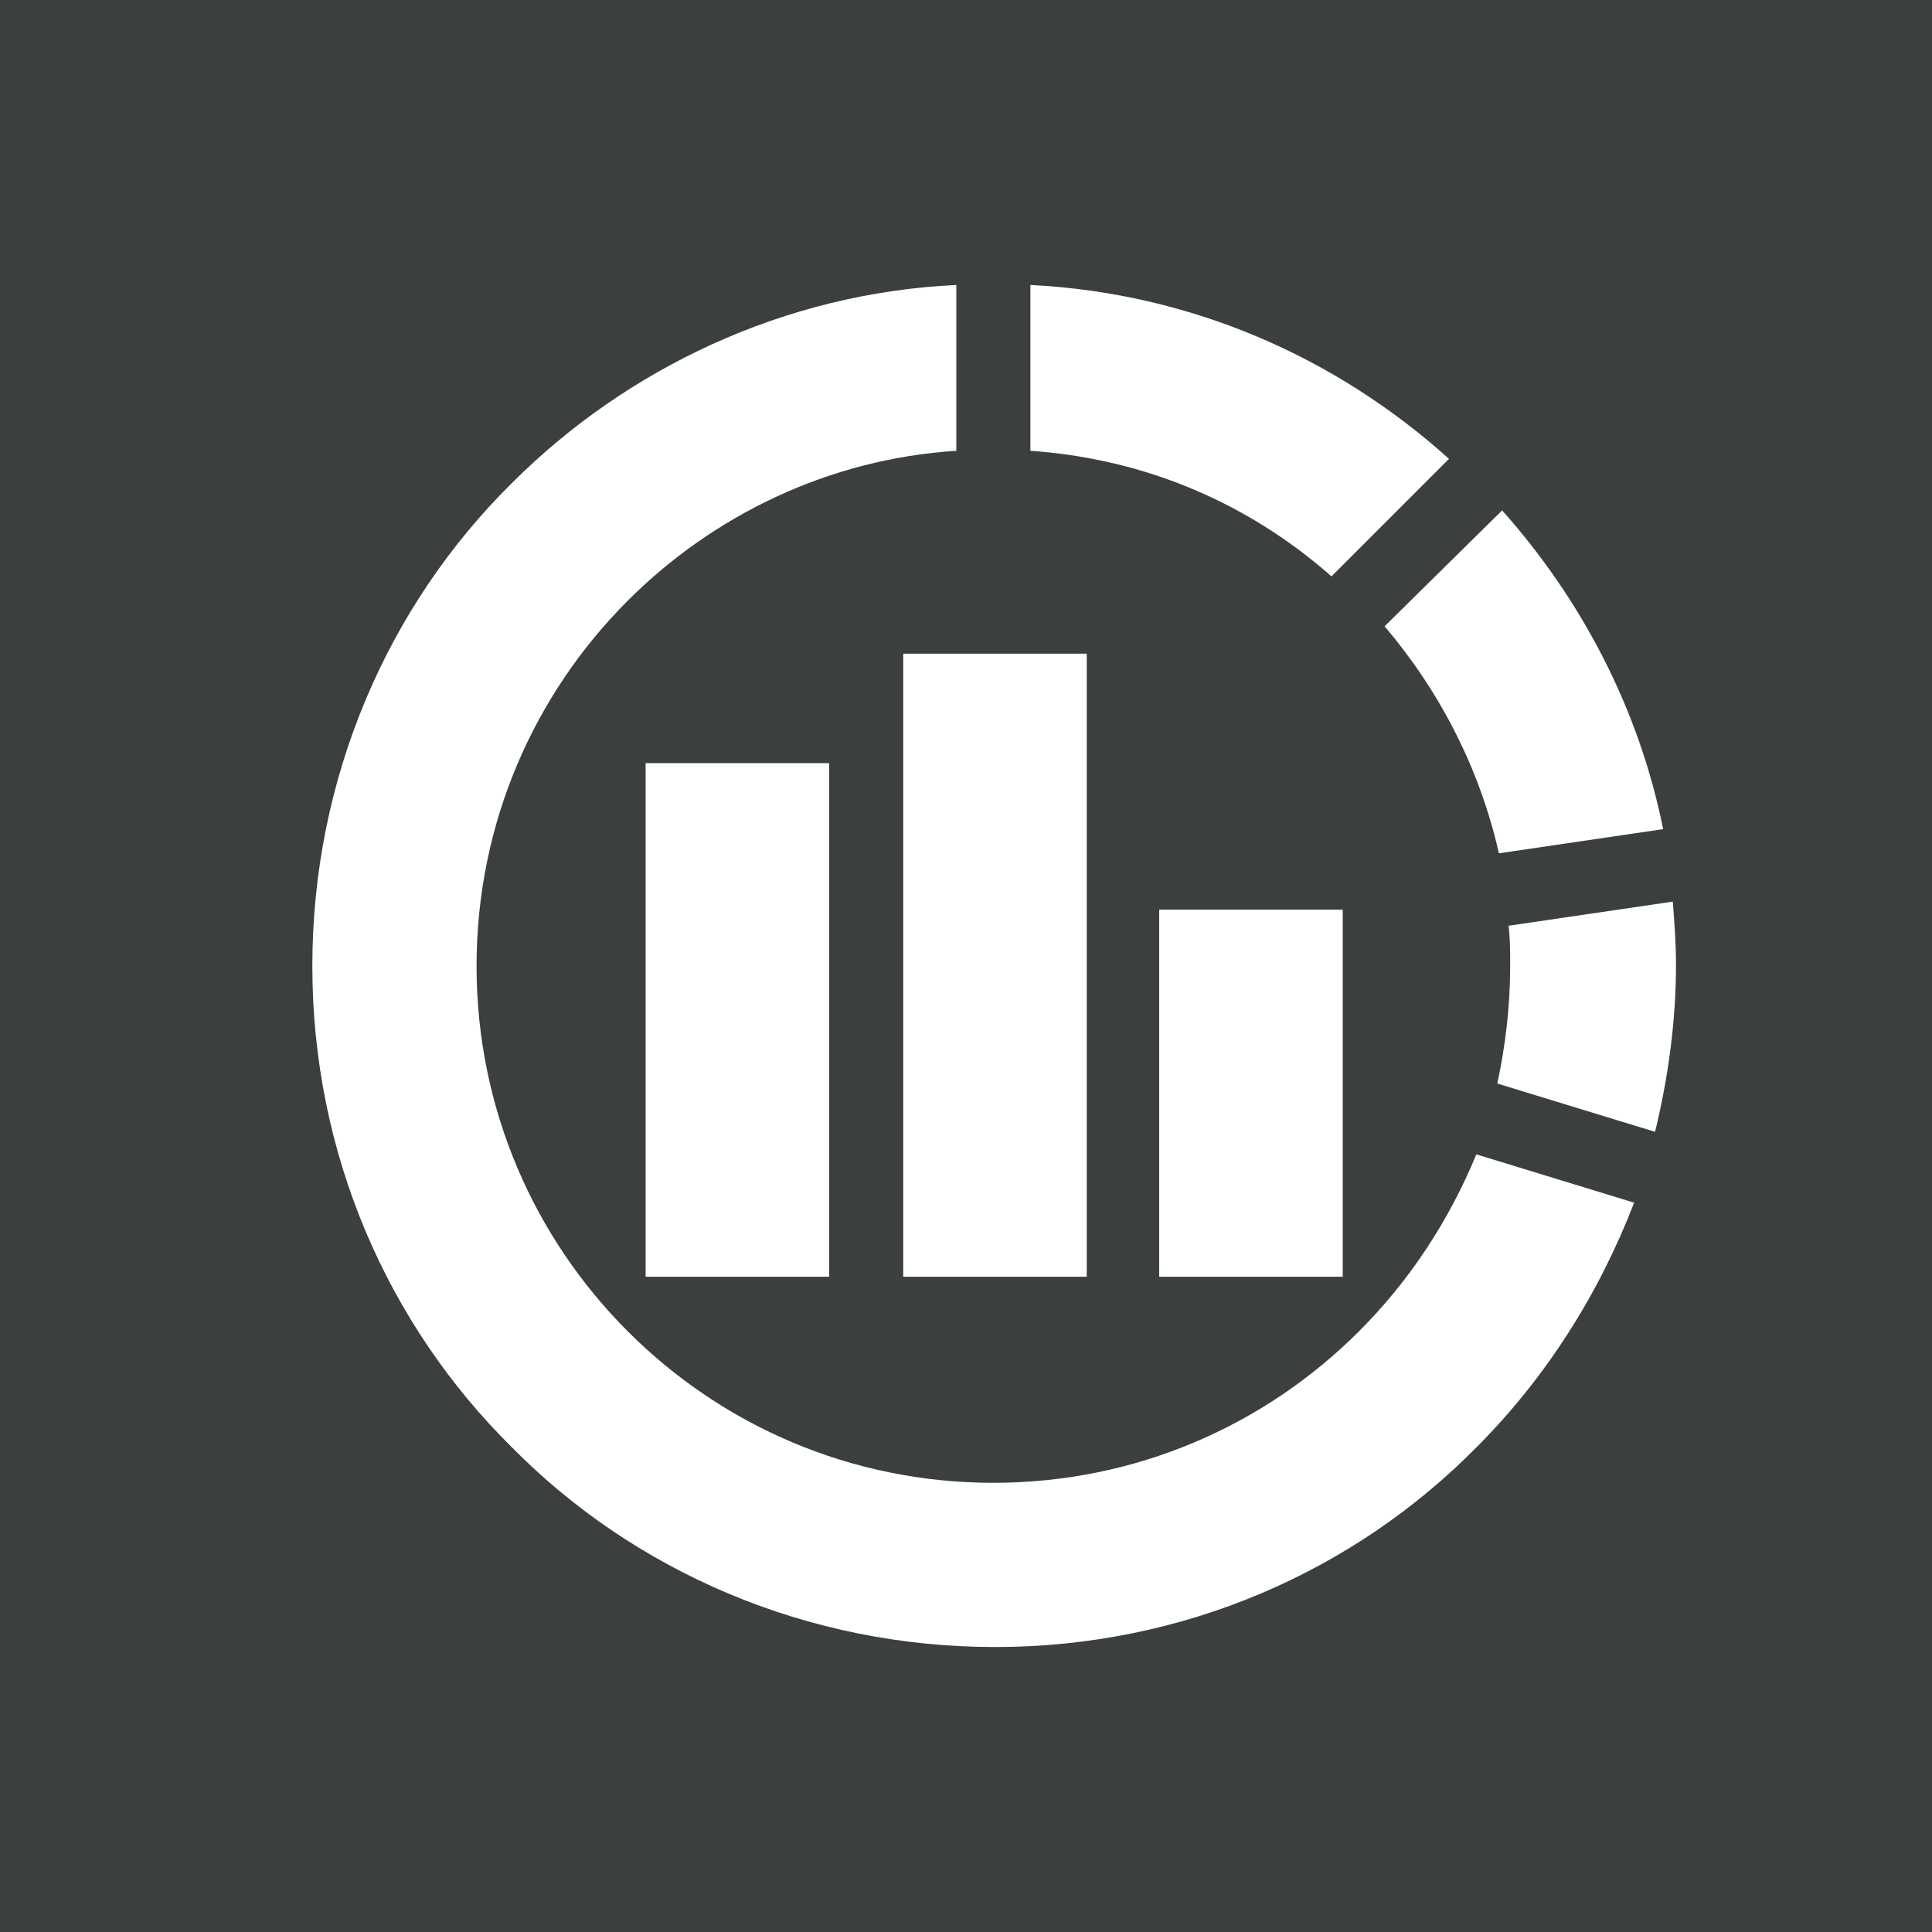 <?xml version="1.0" encoding="utf-8"?>
<!-- Generator: Adobe Illustrator 23.1.0, SVG Export Plug-In . SVG Version: 6.00 Build 0)  -->
<svg version="1.1" id="レイヤー_1" xmlns="http://www.w3.org/2000/svg" xmlns:xlink="http://www.w3.org/1999/xlink" x="0px"
	 y="0px" viewBox="0 0 120 120" style="enable-background:new 0 0 120 120;" xml:space="preserve">
<style type="text/css">
	.st0{fill:#3B3F3F;}
	.st1{fill:#FFFFFF;}
</style>
<g>
	<rect class="st0" width="120" height="120"/>
	<g>
		<rect x="40.1" y="47.4" class="st1" width="11.4" height="31.9"/>
		<rect x="72" y="56.5" class="st1" width="11.4" height="22.8"/>
		<rect x="56.1" y="40.6" class="st1" width="11.4" height="38.7"/>
		<path class="st1" d="M93.1,53l10.2-1.5c-1.5-7.5-5.1-14.3-10-19.8L86,38.9C89.4,42.9,91.9,47.7,93.1,53z"/>
		<path class="st1" d="M103.9,56l-10.2,1.5c0.1,0.8,0.1,1.6,0.1,2.5c0,2.5-0.3,5-0.8,7.3l9.8,3c0.8-3.3,1.3-6.8,1.3-10.4
			C104.1,58.6,104,57.3,103.9,56z"/>
		<path class="st1" d="M84.4,82.7c-5.8,5.8-13.8,9.4-22.7,9.4c-8.9,0-16.9-3.6-22.7-9.4c-5.8-5.8-9.4-13.8-9.4-22.7
			c0-8.9,3.6-16.9,9.4-22.7c5.3-5.3,12.5-8.8,20.4-9.3V17.7C48.7,18.2,38.9,22.9,31.8,30c-7.7,7.6-12.4,18.3-12.4,30
			c0,11.7,4.7,22.3,12.4,29.9c7.6,7.7,18.3,12.4,30,12.4c11.7,0,22.3-4.7,29.9-12.4c4.3-4.3,7.6-9.5,9.8-15.2l-9.8-3
			C90,75.8,87.6,79.5,84.4,82.7z"/>
		<path class="st1" d="M90,28.5c-7-6.3-16-10.3-26-10.8V28c7.2,0.5,13.6,3.3,18.7,7.8L90,28.5z"/>
	</g>
</g>
</svg>
